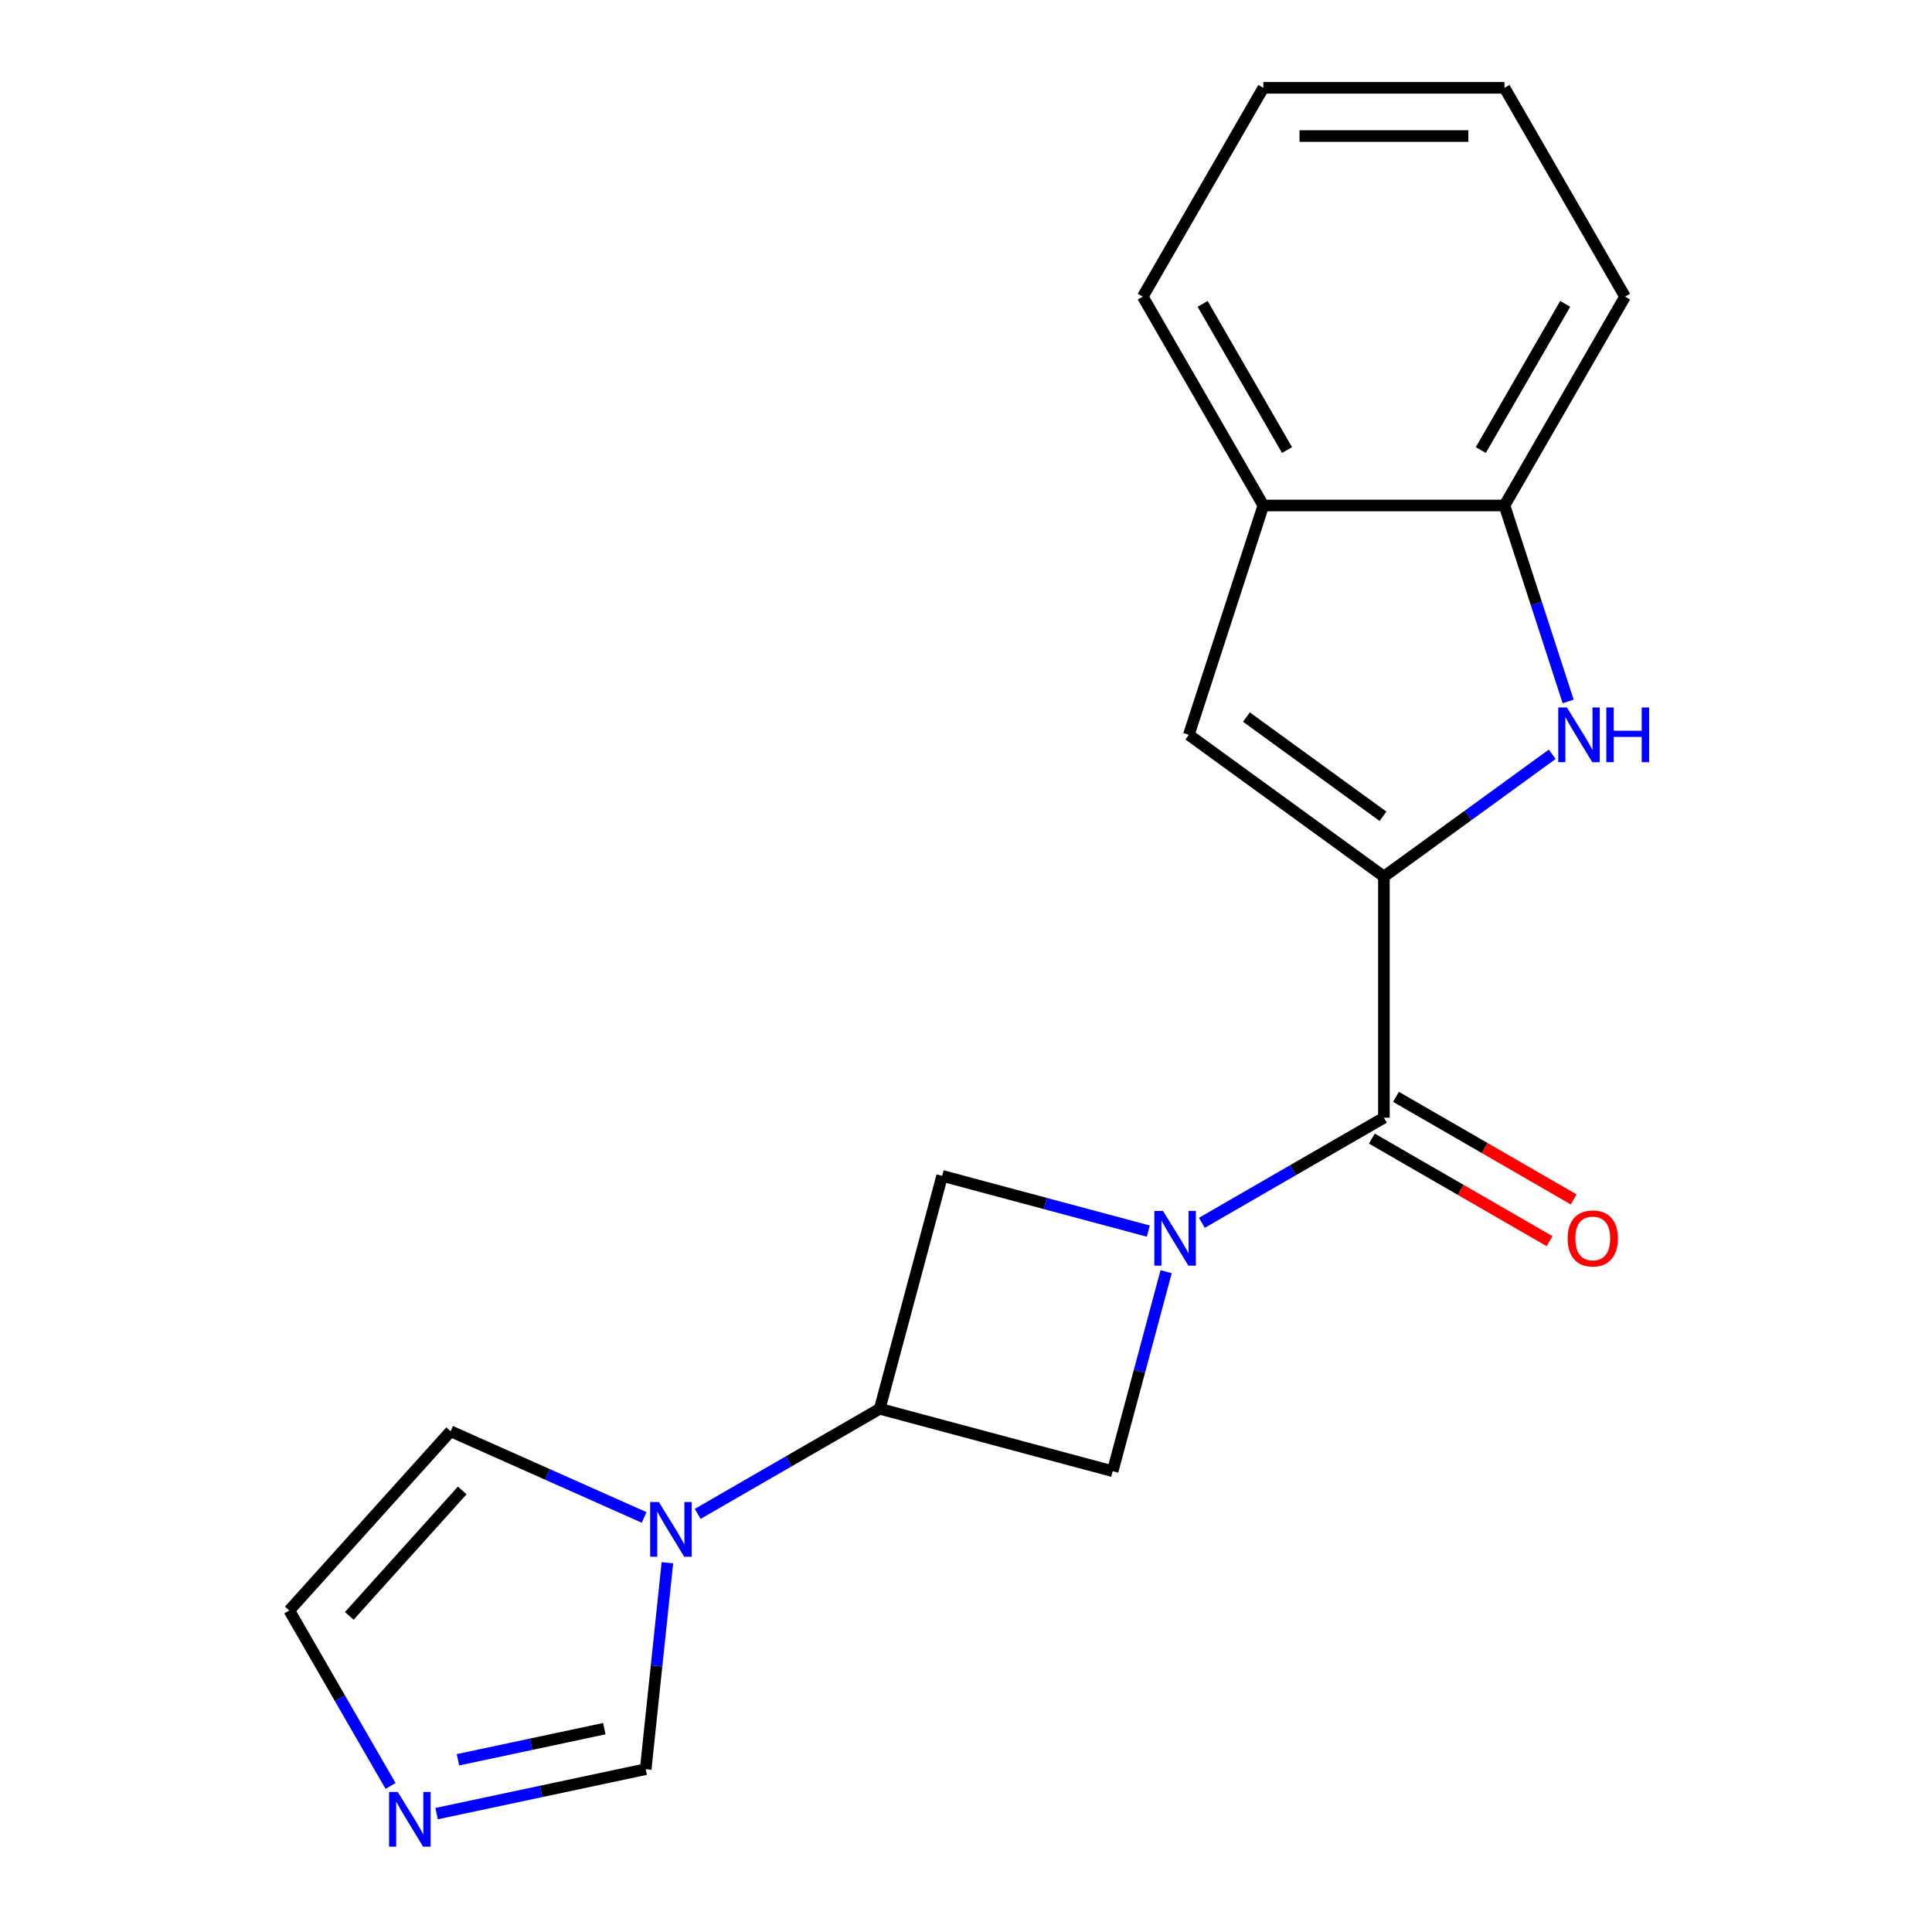 <?xml version='1.0' encoding='iso-8859-1'?>
<svg version='1.1' baseProfile='full'
              xmlns='http://www.w3.org/2000/svg'
                      xmlns:rdkit='http://www.rdkit.org/xml'
                      xmlns:xlink='http://www.w3.org/1999/xlink'
                  xml:space='preserve'
width='1000px' height='1000px' viewBox='0 0 1000 1000'>
<!-- END OF HEADER -->
<rect style='opacity:1.0;fill:#FFFFFF;stroke:none' width='1000' height='1000' x='0' y='0'> </rect>
<path class='bond-1' d='M 622.078,632.928 L 669.194,605.725' style='fill:none;fill-rule:evenodd;stroke:#0000FF;stroke-width:6px;stroke-linecap:butt;stroke-linejoin:miter;stroke-opacity:1' />
<path class='bond-1' d='M 669.194,605.725 L 716.31,578.523' style='fill:none;fill-rule:evenodd;stroke:#000000;stroke-width:6px;stroke-linecap:butt;stroke-linejoin:miter;stroke-opacity:1' />
<path class='bond-6' d='M 603.588,658.211 L 589.751,709.851' style='fill:none;fill-rule:evenodd;stroke:#0000FF;stroke-width:6px;stroke-linecap:butt;stroke-linejoin:miter;stroke-opacity:1' />
<path class='bond-6' d='M 589.751,709.851 L 575.914,761.492' style='fill:none;fill-rule:evenodd;stroke:#000000;stroke-width:6px;stroke-linecap:butt;stroke-linejoin:miter;stroke-opacity:1' />
<path class='bond-7' d='M 594.358,637.216 L 541.007,622.921' style='fill:none;fill-rule:evenodd;stroke:#0000FF;stroke-width:6px;stroke-linecap:butt;stroke-linejoin:miter;stroke-opacity:1' />
<path class='bond-7' d='M 541.007,622.921 L 487.657,608.626' style='fill:none;fill-rule:evenodd;stroke:#000000;stroke-width:6px;stroke-linecap:butt;stroke-linejoin:miter;stroke-opacity:1' />
<path class='bond-0' d='M 716.31,453.709 L 716.31,578.523' style='fill:none;fill-rule:evenodd;stroke:#000000;stroke-width:6px;stroke-linecap:butt;stroke-linejoin:miter;stroke-opacity:1' />
<path class='bond-2' d='M 716.31,453.709 L 759.869,422.062' style='fill:none;fill-rule:evenodd;stroke:#000000;stroke-width:6px;stroke-linecap:butt;stroke-linejoin:miter;stroke-opacity:1' />
<path class='bond-2' d='M 759.869,422.062 L 803.427,390.415' style='fill:none;fill-rule:evenodd;stroke:#0000FF;stroke-width:6px;stroke-linecap:butt;stroke-linejoin:miter;stroke-opacity:1' />
<path class='bond-3' d='M 716.31,453.709 L 615.333,380.345' style='fill:none;fill-rule:evenodd;stroke:#000000;stroke-width:6px;stroke-linecap:butt;stroke-linejoin:miter;stroke-opacity:1' />
<path class='bond-3' d='M 715.837,422.509 L 645.153,371.154' style='fill:none;fill-rule:evenodd;stroke:#000000;stroke-width:6px;stroke-linecap:butt;stroke-linejoin:miter;stroke-opacity:1' />
<path class='bond-14' d='M 710.07,589.332 L 756.056,615.882' style='fill:none;fill-rule:evenodd;stroke:#000000;stroke-width:6px;stroke-linecap:butt;stroke-linejoin:miter;stroke-opacity:1' />
<path class='bond-14' d='M 756.056,615.882 L 802.042,642.432' style='fill:none;fill-rule:evenodd;stroke:#FF0000;stroke-width:6px;stroke-linecap:butt;stroke-linejoin:miter;stroke-opacity:1' />
<path class='bond-14' d='M 722.551,567.714 L 768.537,594.264' style='fill:none;fill-rule:evenodd;stroke:#000000;stroke-width:6px;stroke-linecap:butt;stroke-linejoin:miter;stroke-opacity:1' />
<path class='bond-14' d='M 768.537,594.264 L 814.523,620.814' style='fill:none;fill-rule:evenodd;stroke:#FF0000;stroke-width:6px;stroke-linecap:butt;stroke-linejoin:miter;stroke-opacity:1' />
<path class='bond-9' d='M 811.672,363.064 L 795.195,312.352' style='fill:none;fill-rule:evenodd;stroke:#0000FF;stroke-width:6px;stroke-linecap:butt;stroke-linejoin:miter;stroke-opacity:1' />
<path class='bond-9' d='M 795.195,312.352 L 778.717,261.639' style='fill:none;fill-rule:evenodd;stroke:#000000;stroke-width:6px;stroke-linecap:butt;stroke-linejoin:miter;stroke-opacity:1' />
<path class='bond-10' d='M 615.333,380.345 L 653.903,261.639' style='fill:none;fill-rule:evenodd;stroke:#000000;stroke-width:6px;stroke-linecap:butt;stroke-linejoin:miter;stroke-opacity:1' />
<path class='bond-4' d='M 361.12,783.592 L 408.236,756.39' style='fill:none;fill-rule:evenodd;stroke:#0000FF;stroke-width:6px;stroke-linecap:butt;stroke-linejoin:miter;stroke-opacity:1' />
<path class='bond-4' d='M 408.236,756.39 L 455.352,729.187' style='fill:none;fill-rule:evenodd;stroke:#000000;stroke-width:6px;stroke-linecap:butt;stroke-linejoin:miter;stroke-opacity:1' />
<path class='bond-11' d='M 345.444,808.875 L 339.828,862.3' style='fill:none;fill-rule:evenodd;stroke:#0000FF;stroke-width:6px;stroke-linecap:butt;stroke-linejoin:miter;stroke-opacity:1' />
<path class='bond-11' d='M 339.828,862.3 L 334.213,915.725' style='fill:none;fill-rule:evenodd;stroke:#000000;stroke-width:6px;stroke-linecap:butt;stroke-linejoin:miter;stroke-opacity:1' />
<path class='bond-12' d='M 333.4,785.423 L 283.318,763.126' style='fill:none;fill-rule:evenodd;stroke:#0000FF;stroke-width:6px;stroke-linecap:butt;stroke-linejoin:miter;stroke-opacity:1' />
<path class='bond-12' d='M 283.318,763.126 L 233.236,740.828' style='fill:none;fill-rule:evenodd;stroke:#000000;stroke-width:6px;stroke-linecap:butt;stroke-linejoin:miter;stroke-opacity:1' />
<path class='bond-5' d='M 455.352,729.187 L 575.914,761.492' style='fill:none;fill-rule:evenodd;stroke:#000000;stroke-width:6px;stroke-linecap:butt;stroke-linejoin:miter;stroke-opacity:1' />
<path class='bond-19' d='M 455.352,729.187 L 487.657,608.626' style='fill:none;fill-rule:evenodd;stroke:#000000;stroke-width:6px;stroke-linecap:butt;stroke-linejoin:miter;stroke-opacity:1' />
<path class='bond-8' d='M 225.987,938.729 L 280.1,927.227' style='fill:none;fill-rule:evenodd;stroke:#0000FF;stroke-width:6px;stroke-linecap:butt;stroke-linejoin:miter;stroke-opacity:1' />
<path class='bond-8' d='M 280.1,927.227 L 334.213,915.725' style='fill:none;fill-rule:evenodd;stroke:#000000;stroke-width:6px;stroke-linecap:butt;stroke-linejoin:miter;stroke-opacity:1' />
<path class='bond-8' d='M 237.031,910.861 L 274.91,902.81' style='fill:none;fill-rule:evenodd;stroke:#0000FF;stroke-width:6px;stroke-linecap:butt;stroke-linejoin:miter;stroke-opacity:1' />
<path class='bond-8' d='M 274.91,902.81 L 312.789,894.758' style='fill:none;fill-rule:evenodd;stroke:#000000;stroke-width:6px;stroke-linecap:butt;stroke-linejoin:miter;stroke-opacity:1' />
<path class='bond-21' d='M 202.15,924.395 L 175.934,878.989' style='fill:none;fill-rule:evenodd;stroke:#0000FF;stroke-width:6px;stroke-linecap:butt;stroke-linejoin:miter;stroke-opacity:1' />
<path class='bond-21' d='M 175.934,878.989 L 149.719,833.583' style='fill:none;fill-rule:evenodd;stroke:#000000;stroke-width:6px;stroke-linecap:butt;stroke-linejoin:miter;stroke-opacity:1' />
<path class='bond-15' d='M 778.717,261.639 L 841.125,153.547' style='fill:none;fill-rule:evenodd;stroke:#000000;stroke-width:6px;stroke-linecap:butt;stroke-linejoin:miter;stroke-opacity:1' />
<path class='bond-15' d='M 766.46,232.944 L 810.145,157.279' style='fill:none;fill-rule:evenodd;stroke:#000000;stroke-width:6px;stroke-linecap:butt;stroke-linejoin:miter;stroke-opacity:1' />
<path class='bond-20' d='M 778.717,261.639 L 653.903,261.639' style='fill:none;fill-rule:evenodd;stroke:#000000;stroke-width:6px;stroke-linecap:butt;stroke-linejoin:miter;stroke-opacity:1' />
<path class='bond-16' d='M 653.903,261.639 L 591.496,153.547' style='fill:none;fill-rule:evenodd;stroke:#000000;stroke-width:6px;stroke-linecap:butt;stroke-linejoin:miter;stroke-opacity:1' />
<path class='bond-16' d='M 666.161,232.944 L 622.476,157.279' style='fill:none;fill-rule:evenodd;stroke:#000000;stroke-width:6px;stroke-linecap:butt;stroke-linejoin:miter;stroke-opacity:1' />
<path class='bond-13' d='M 233.236,740.828 L 149.719,833.583' style='fill:none;fill-rule:evenodd;stroke:#000000;stroke-width:6px;stroke-linecap:butt;stroke-linejoin:miter;stroke-opacity:1' />
<path class='bond-13' d='M 239.26,771.444 L 180.798,836.373' style='fill:none;fill-rule:evenodd;stroke:#000000;stroke-width:6px;stroke-linecap:butt;stroke-linejoin:miter;stroke-opacity:1' />
<path class='bond-18' d='M 841.125,153.547 L 778.717,45.455' style='fill:none;fill-rule:evenodd;stroke:#000000;stroke-width:6px;stroke-linecap:butt;stroke-linejoin:miter;stroke-opacity:1' />
<path class='bond-17' d='M 591.496,153.547 L 653.903,45.455' style='fill:none;fill-rule:evenodd;stroke:#000000;stroke-width:6px;stroke-linecap:butt;stroke-linejoin:miter;stroke-opacity:1' />
<path class='bond-22' d='M 653.903,45.455 L 778.717,45.455' style='fill:none;fill-rule:evenodd;stroke:#000000;stroke-width:6px;stroke-linecap:butt;stroke-linejoin:miter;stroke-opacity:1' />
<path class='bond-22' d='M 672.625,70.417 L 759.995,70.417' style='fill:none;fill-rule:evenodd;stroke:#000000;stroke-width:6px;stroke-linecap:butt;stroke-linejoin:miter;stroke-opacity:1' />
<path  class='atom-0' d='M 601.958 626.77
L 611.238 641.77
Q 612.158 643.25, 613.638 645.93
Q 615.118 648.61, 615.198 648.77
L 615.198 626.77
L 618.958 626.77
L 618.958 655.09
L 615.078 655.09
L 605.118 638.69
Q 603.958 636.77, 602.718 634.57
Q 601.518 632.37, 601.158 631.69
L 601.158 655.09
L 597.478 655.09
L 597.478 626.77
L 601.958 626.77
' fill='#0000FF'/>
<path  class='atom-3' d='M 811.027 366.185
L 820.307 381.185
Q 821.227 382.665, 822.707 385.345
Q 824.187 388.025, 824.267 388.185
L 824.267 366.185
L 828.027 366.185
L 828.027 394.505
L 824.147 394.505
L 814.187 378.105
Q 813.027 376.185, 811.787 373.985
Q 810.587 371.785, 810.227 371.105
L 810.227 394.505
L 806.547 394.505
L 806.547 366.185
L 811.027 366.185
' fill='#0000FF'/>
<path  class='atom-3' d='M 831.427 366.185
L 835.267 366.185
L 835.267 378.225
L 849.747 378.225
L 849.747 366.185
L 853.587 366.185
L 853.587 394.505
L 849.747 394.505
L 849.747 381.425
L 835.267 381.425
L 835.267 394.505
L 831.427 394.505
L 831.427 366.185
' fill='#0000FF'/>
<path  class='atom-5' d='M 341 777.434
L 350.28 792.434
Q 351.2 793.914, 352.68 796.594
Q 354.16 799.274, 354.24 799.434
L 354.24 777.434
L 358 777.434
L 358 805.754
L 354.12 805.754
L 344.16 789.354
Q 343 787.434, 341.76 785.234
Q 340.56 783.034, 340.2 782.354
L 340.2 805.754
L 336.52 805.754
L 336.52 777.434
L 341 777.434
' fill='#0000FF'/>
<path  class='atom-9' d='M 205.866 927.515
L 215.146 942.515
Q 216.066 943.995, 217.546 946.675
Q 219.026 949.355, 219.106 949.515
L 219.106 927.515
L 222.866 927.515
L 222.866 955.835
L 218.986 955.835
L 209.026 939.435
Q 207.866 937.515, 206.626 935.315
Q 205.426 933.115, 205.066 932.435
L 205.066 955.835
L 201.386 955.835
L 201.386 927.515
L 205.866 927.515
' fill='#0000FF'/>
<path  class='atom-15' d='M 811.403 641.01
Q 811.403 634.21, 814.763 630.41
Q 818.123 626.61, 824.403 626.61
Q 830.683 626.61, 834.043 630.41
Q 837.403 634.21, 837.403 641.01
Q 837.403 647.89, 834.003 651.81
Q 830.603 655.69, 824.403 655.69
Q 818.163 655.69, 814.763 651.81
Q 811.403 647.93, 811.403 641.01
M 824.403 652.49
Q 828.723 652.49, 831.043 649.61
Q 833.403 646.69, 833.403 641.01
Q 833.403 635.45, 831.043 632.65
Q 828.723 629.81, 824.403 629.81
Q 820.083 629.81, 817.723 632.61
Q 815.403 635.41, 815.403 641.01
Q 815.403 646.73, 817.723 649.61
Q 820.083 652.49, 824.403 652.49
' fill='#FF0000'/>
</svg>
